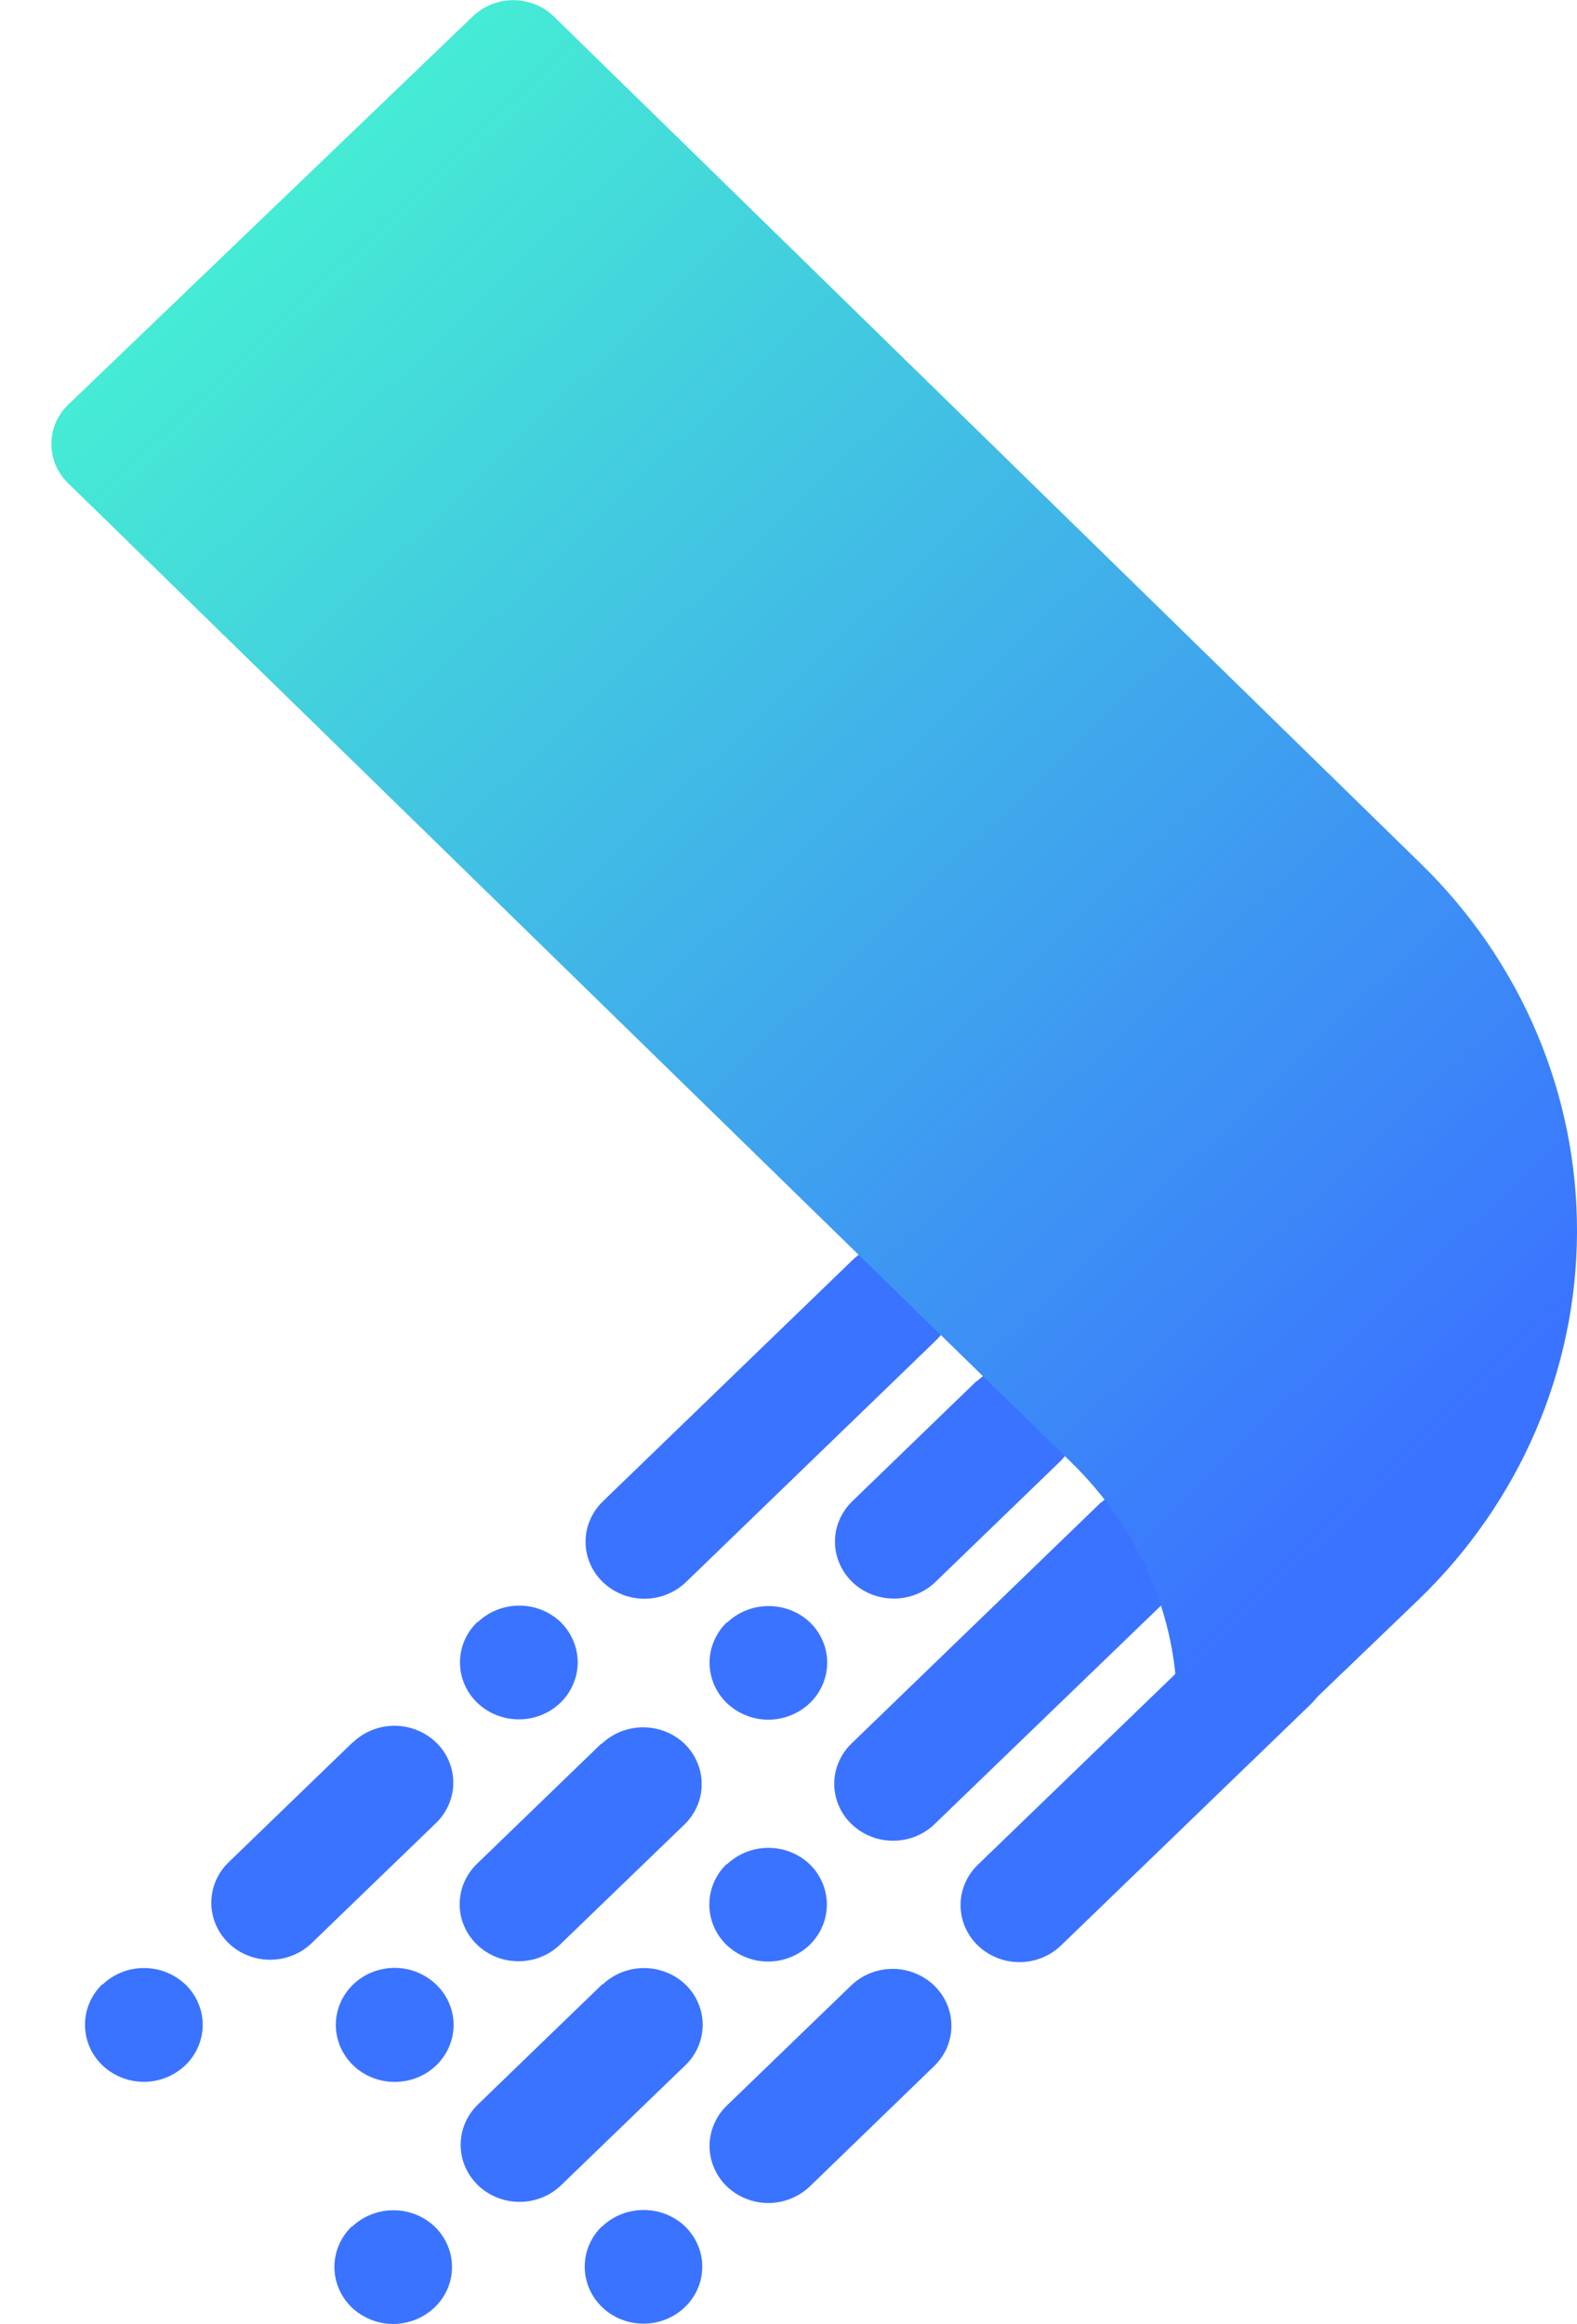 <svg width="19" height="28" viewBox="0 0 19 28" fill="none" xmlns="http://www.w3.org/2000/svg">
<path d="M11.276 15.178C11.342 15.242 11.394 15.318 11.43 15.401C11.465 15.484 11.484 15.573 11.484 15.664C11.484 15.754 11.465 15.843 11.43 15.926C11.394 16.009 11.342 16.085 11.276 16.149L8.266 19.059C8.133 19.188 7.952 19.261 7.764 19.261C7.576 19.261 7.395 19.188 7.262 19.059C7.197 18.996 7.144 18.92 7.109 18.837C7.073 18.754 7.055 18.665 7.055 18.574C7.055 18.484 7.073 18.395 7.109 18.312C7.144 18.229 7.197 18.153 7.262 18.089L10.274 15.178C10.34 15.115 10.418 15.064 10.504 15.03C10.59 14.995 10.682 14.977 10.775 14.977C10.868 14.977 10.96 14.995 11.046 15.03C11.132 15.064 11.21 15.115 11.276 15.178ZM5.749 19.543C5.684 19.607 5.631 19.682 5.596 19.765C5.56 19.849 5.542 19.938 5.542 20.028C5.542 20.118 5.56 20.207 5.596 20.291C5.631 20.374 5.684 20.45 5.749 20.513C5.883 20.642 6.063 20.714 6.251 20.714C6.439 20.714 6.62 20.642 6.753 20.513C6.885 20.384 6.96 20.209 6.96 20.027C6.96 19.845 6.885 19.67 6.753 19.541C6.62 19.414 6.441 19.343 6.254 19.344C6.068 19.344 5.889 19.416 5.756 19.543H5.749ZM11.765 16.639L10.267 18.088C10.202 18.151 10.149 18.227 10.114 18.31C10.078 18.393 10.06 18.483 10.06 18.573C10.06 18.663 10.078 18.752 10.114 18.835C10.149 18.919 10.202 18.994 10.267 19.058C10.4 19.187 10.581 19.259 10.769 19.259C10.957 19.259 11.138 19.187 11.271 19.058L12.768 17.611C12.901 17.482 12.975 17.307 12.975 17.125C12.975 16.943 12.901 16.768 12.768 16.639C12.635 16.512 12.456 16.442 12.27 16.442C12.084 16.442 11.905 16.512 11.772 16.639H11.765ZM7.243 21.008L5.746 22.455C5.613 22.584 5.538 22.759 5.538 22.941C5.538 23.124 5.613 23.298 5.746 23.427C5.812 23.491 5.89 23.542 5.976 23.576C6.062 23.611 6.154 23.628 6.247 23.628C6.34 23.628 6.432 23.611 6.518 23.576C6.604 23.542 6.682 23.491 6.748 23.427L8.247 21.98C8.38 21.851 8.454 21.677 8.454 21.494C8.454 21.312 8.38 21.137 8.247 21.008C8.114 20.881 7.935 20.81 7.748 20.81C7.562 20.81 7.383 20.881 7.25 21.008H7.243ZM7.255 23.907L5.758 25.354C5.625 25.483 5.55 25.658 5.55 25.84C5.55 26.023 5.625 26.197 5.758 26.326C5.891 26.455 6.072 26.527 6.26 26.527C6.448 26.527 6.628 26.455 6.761 26.326L8.259 24.879C8.325 24.816 8.377 24.74 8.412 24.657C8.448 24.573 8.466 24.484 8.466 24.394C8.466 24.304 8.448 24.215 8.412 24.132C8.377 24.048 8.325 23.973 8.259 23.909C8.126 23.782 7.947 23.711 7.761 23.71C7.574 23.71 7.395 23.781 7.262 23.907H7.255ZM13.267 18.098L10.259 21.005C10.193 21.069 10.141 21.144 10.105 21.228C10.07 21.311 10.051 21.4 10.051 21.49C10.051 21.58 10.07 21.669 10.105 21.753C10.141 21.836 10.193 21.912 10.259 21.975C10.325 22.039 10.403 22.09 10.489 22.124C10.575 22.159 10.667 22.176 10.76 22.176C10.853 22.176 10.945 22.159 11.031 22.124C11.117 22.09 11.195 22.039 11.261 21.975L14.271 19.07C14.404 18.941 14.479 18.766 14.479 18.584C14.479 18.401 14.404 18.227 14.271 18.098C14.138 17.97 13.959 17.899 13.773 17.899C13.586 17.899 13.407 17.97 13.274 18.098H13.267ZM8.753 22.459C8.62 22.588 8.546 22.763 8.546 22.945C8.546 23.127 8.62 23.302 8.753 23.431C8.819 23.494 8.897 23.545 8.983 23.579C9.069 23.614 9.161 23.632 9.254 23.632C9.347 23.632 9.439 23.614 9.525 23.579C9.611 23.545 9.689 23.494 9.755 23.431C9.887 23.302 9.962 23.127 9.962 22.945C9.962 22.762 9.887 22.588 9.755 22.459C9.622 22.333 9.443 22.262 9.257 22.262C9.071 22.262 8.893 22.333 8.76 22.459H8.753ZM4.236 26.825C4.104 26.954 4.029 27.128 4.029 27.311C4.029 27.493 4.104 27.668 4.236 27.797C4.302 27.86 4.38 27.911 4.466 27.945C4.552 27.98 4.644 27.998 4.737 27.998C4.83 27.998 4.922 27.98 5.008 27.945C5.094 27.911 5.172 27.86 5.238 27.797C5.304 27.733 5.356 27.657 5.392 27.574C5.427 27.491 5.446 27.402 5.446 27.312C5.446 27.221 5.427 27.132 5.392 27.049C5.356 26.966 5.304 26.89 5.238 26.826C5.106 26.7 4.927 26.628 4.741 26.628C4.555 26.628 4.376 26.698 4.243 26.825H4.236ZM4.25 20.99L2.753 22.437C2.62 22.566 2.546 22.741 2.546 22.923C2.546 23.105 2.62 23.28 2.753 23.409C2.886 23.538 3.066 23.61 3.255 23.61C3.443 23.61 3.623 23.538 3.756 23.409L5.254 21.962C5.32 21.898 5.372 21.823 5.407 21.739C5.443 21.656 5.461 21.567 5.461 21.477C5.461 21.387 5.443 21.297 5.407 21.214C5.372 21.131 5.32 21.055 5.254 20.992C5.121 20.864 4.941 20.792 4.754 20.791C4.567 20.791 4.387 20.862 4.254 20.99H4.25ZM1.231 23.907C1.098 24.036 1.024 24.211 1.024 24.393C1.024 24.576 1.098 24.75 1.231 24.879C1.364 25.008 1.545 25.081 1.733 25.081C1.921 25.081 2.102 25.008 2.235 24.879C2.301 24.816 2.353 24.74 2.388 24.657C2.424 24.573 2.442 24.484 2.442 24.394C2.442 24.304 2.424 24.215 2.388 24.132C2.353 24.048 2.301 23.973 2.235 23.909C2.102 23.782 1.924 23.71 1.737 23.71C1.55 23.709 1.371 23.78 1.238 23.907H1.231ZM8.756 19.546C8.69 19.61 8.638 19.686 8.603 19.769C8.567 19.852 8.549 19.941 8.549 20.031C8.549 20.122 8.567 20.211 8.603 20.294C8.638 20.377 8.69 20.453 8.756 20.517C8.822 20.58 8.9 20.631 8.986 20.665C9.072 20.7 9.164 20.718 9.257 20.718C9.35 20.718 9.442 20.7 9.528 20.665C9.614 20.631 9.692 20.58 9.758 20.517C9.891 20.388 9.966 20.213 9.966 20.031C9.966 19.848 9.891 19.674 9.758 19.545C9.625 19.419 9.446 19.349 9.26 19.349C9.074 19.349 8.896 19.42 8.763 19.546H8.756ZM4.254 23.909C4.121 24.038 4.046 24.213 4.046 24.395C4.046 24.577 4.121 24.752 4.254 24.881C4.387 25.01 4.567 25.082 4.755 25.082C4.944 25.082 5.124 25.01 5.257 24.881C5.323 24.817 5.375 24.742 5.411 24.658C5.446 24.575 5.465 24.486 5.465 24.396C5.465 24.306 5.446 24.216 5.411 24.133C5.375 24.05 5.323 23.974 5.257 23.911C5.192 23.847 5.113 23.796 5.027 23.761C4.941 23.726 4.849 23.708 4.756 23.708C4.663 23.708 4.57 23.726 4.484 23.76C4.398 23.795 4.32 23.845 4.254 23.909ZM14.789 19.56L11.78 22.467C11.715 22.531 11.662 22.606 11.627 22.69C11.591 22.773 11.573 22.862 11.573 22.952C11.573 23.042 11.591 23.131 11.627 23.215C11.662 23.298 11.715 23.374 11.78 23.437C11.914 23.566 12.094 23.639 12.282 23.639C12.47 23.639 12.651 23.566 12.784 23.437L15.792 20.532C15.925 20.402 15.999 20.228 15.999 20.046C15.999 19.863 15.925 19.689 15.792 19.56C15.727 19.494 15.648 19.441 15.561 19.405C15.474 19.369 15.38 19.351 15.285 19.35C15.191 19.35 15.097 19.368 15.009 19.403C14.922 19.439 14.843 19.491 14.777 19.556L14.789 19.56ZM10.254 23.921L8.756 25.368C8.623 25.497 8.549 25.672 8.549 25.854C8.549 26.036 8.623 26.211 8.756 26.34C8.822 26.403 8.9 26.454 8.986 26.488C9.072 26.523 9.164 26.541 9.257 26.541C9.35 26.541 9.442 26.523 9.528 26.488C9.614 26.454 9.692 26.403 9.758 26.34L11.255 24.891C11.321 24.827 11.373 24.752 11.409 24.669C11.444 24.585 11.463 24.496 11.463 24.406C11.463 24.316 11.444 24.227 11.409 24.143C11.373 24.06 11.321 23.985 11.255 23.921C11.122 23.793 10.942 23.72 10.755 23.72C10.567 23.72 10.387 23.793 10.254 23.921ZM7.252 26.822C7.119 26.951 7.045 27.125 7.045 27.307C7.045 27.49 7.119 27.664 7.252 27.793C7.318 27.857 7.396 27.908 7.482 27.942C7.568 27.977 7.66 27.994 7.753 27.994C7.846 27.994 7.938 27.977 8.024 27.942C8.11 27.908 8.188 27.857 8.254 27.793C8.319 27.73 8.372 27.654 8.407 27.571C8.443 27.488 8.461 27.398 8.461 27.308C8.461 27.218 8.443 27.129 8.407 27.046C8.372 26.962 8.319 26.887 8.254 26.823C8.12 26.695 7.94 26.624 7.752 26.625C7.564 26.625 7.385 26.698 7.252 26.826V26.822Z" fill="#3A73FF"/>
<path d="M17.089 19.274L13.141 23.066C14.612 21.616 14.509 19.185 12.908 17.619L0.818 5.819C0.69 5.694 0.619 5.525 0.619 5.349C0.619 5.173 0.69 5.004 0.818 4.879L5.699 0.195C5.828 0.072 6.002 0.002 6.184 0.002C6.366 0.002 6.54 0.072 6.669 0.195L17.122 10.409C18.331 11.589 19.006 13.186 19 14.848C18.994 16.511 18.306 18.102 17.089 19.274Z" fill="url(#paint0_linear_2335_43149)"/>
<defs>
<linearGradient id="paint0_linear_2335_43149" x1="1.896" y1="2.311" x2="16.799" y2="17.917" gradientUnits="userSpaceOnUse">
<stop stop-color="#46F2D2"/>
<stop offset="1" stop-color="#3A73FF"/>
</linearGradient>
</defs>
</svg>
